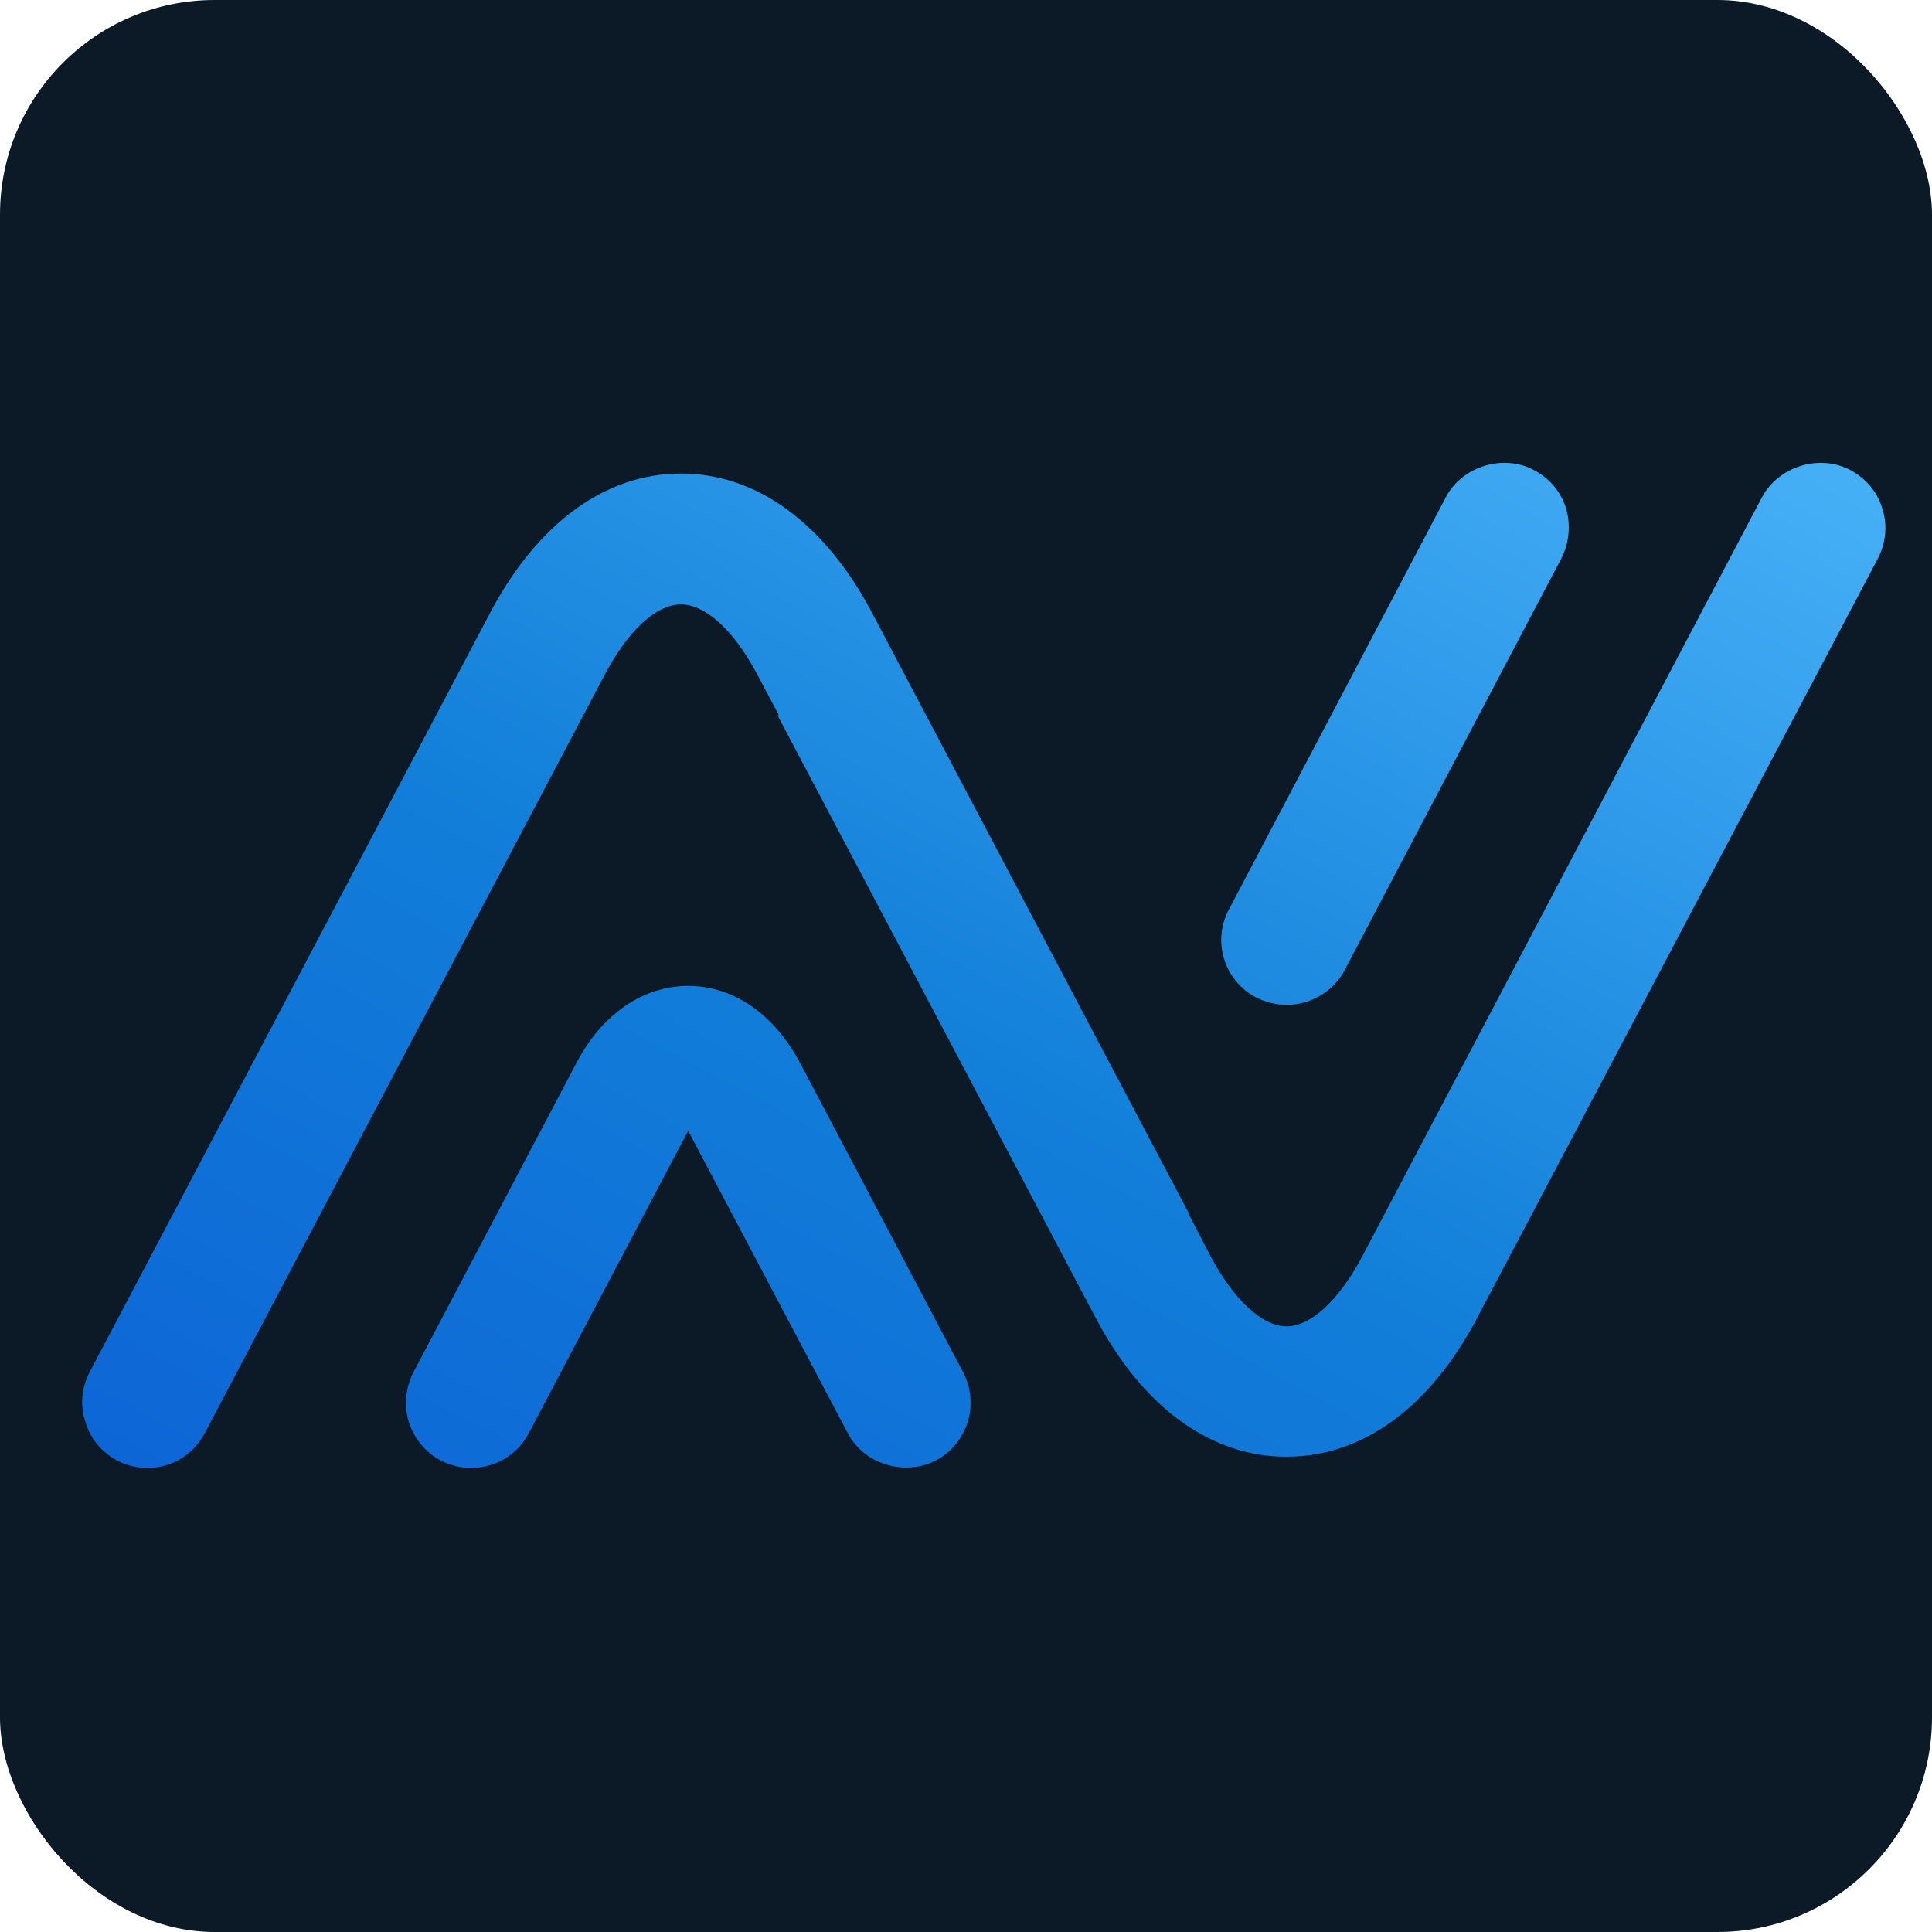 <svg width="30" height="30" viewBox="0 0 30 30" fill="none" xmlns="http://www.w3.org/2000/svg">
<rect width="30" height="30" rx="3.333" fill="#0B1A26"/>
<path d="M27.361 7.719C27.617 7.244 28.25 7.042 28.735 7.301C28.966 7.426 29.152 7.633 29.227 7.894C29.313 8.149 29.285 8.426 29.161 8.67L22.943 20.453C22.209 21.855 21.157 22.62 19.977 22.62C18.8 22.62 17.743 21.855 17.008 20.453L12.075 11.111L12.093 11.103L11.752 10.46C11.392 9.784 10.952 9.385 10.574 9.385C10.193 9.385 9.759 9.784 9.399 10.46L3.181 22.252C3.007 22.587 2.665 22.794 2.291 22.794C2.124 22.794 1.959 22.753 1.817 22.679C1.575 22.546 1.399 22.336 1.325 22.077C1.24 21.822 1.267 21.546 1.392 21.305L7.609 9.519C8.343 8.125 9.4 7.353 10.575 7.353C11.752 7.353 12.807 8.125 13.543 9.519L18.459 18.837H18.45L18.8 19.51C19.16 20.186 19.6 20.595 19.977 20.595C20.358 20.595 20.793 20.186 21.152 19.51L27.361 7.719ZM10.686 15.309C11.387 15.309 12.021 15.744 12.427 16.512L14.956 21.31C15.079 21.545 15.104 21.821 15.029 22.076C14.946 22.335 14.771 22.553 14.531 22.678C14.047 22.928 13.413 22.737 13.163 22.252L10.686 17.559L8.212 22.252C8.039 22.587 7.695 22.794 7.313 22.794C7.153 22.794 6.988 22.752 6.845 22.678C6.604 22.553 6.428 22.335 6.346 22.076C6.272 21.821 6.297 21.545 6.419 21.31L8.947 16.512C9.346 15.744 9.989 15.309 10.686 15.309ZM22.452 7.718C22.701 7.243 23.344 7.042 23.819 7.3C24.06 7.425 24.235 7.632 24.317 7.893C24.392 8.149 24.368 8.426 24.245 8.67L20.878 15.068C20.703 15.393 20.358 15.603 19.977 15.603C19.809 15.603 19.652 15.56 19.5 15.486C19.008 15.228 18.817 14.609 19.084 14.12L22.452 7.718Z" fill="url(#paint0_linear_555_263)"/>
<defs>
<linearGradient id="paint0_linear_555_263" x1="1.276" y1="22.794" x2="13.708" y2="-0.493" gradientUnits="userSpaceOnUse">
<stop stop-color="#0D65D6"/>
<stop offset="0.458" stop-color="#127FD9"/>
<stop offset="1" stop-color="#45AFF6"/>
</linearGradient>
</defs>
</svg>
